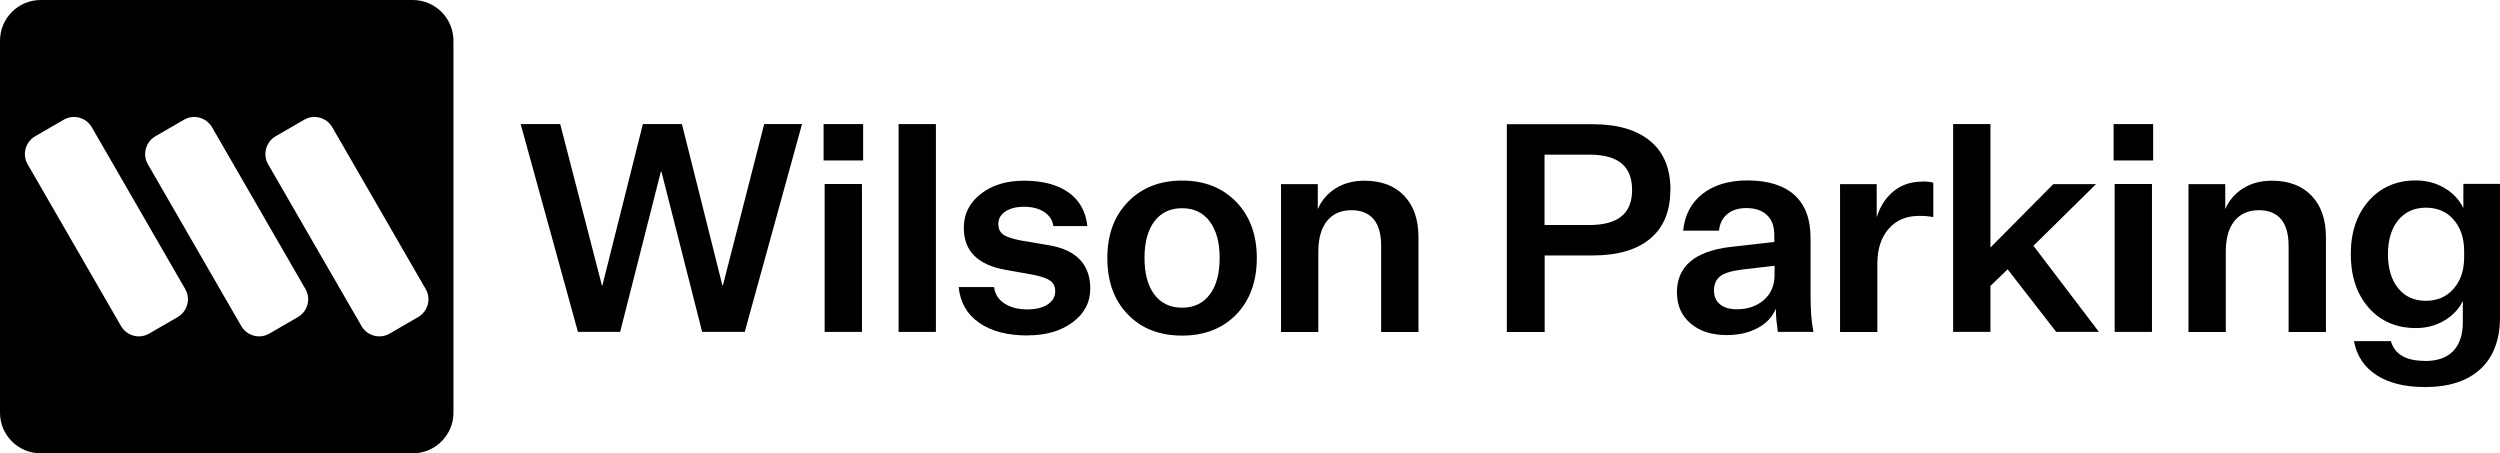 <?xml version="1.0" encoding="UTF-8"?><svg xmlns="http://www.w3.org/2000/svg" id="Layer_1" version="1.1" viewBox="0 0 188.99 34.27"><path d="M56.29,25.09h-3.21l-3.08-12.12h-.04l-3.08,12.12h-3.19l-4.33-15.71h2.99l3.15,12.19h.04l3.06-12.19h2.95l3.06,12.19h.04l3.12-12.19h2.86l-4.33,15.71Z"/><path d="M65.25,12.13h-2.99v-2.75h2.99v2.75ZM65.16,25.09h-2.82v-11.18h2.82v11.18Z"/><path d="M70.75,9.38v15.71h-2.82v-15.71h2.82Z"/><path d="M77.7,25.36c-1.54,0-2.77-.32-3.68-.96-.92-.64-1.43-1.54-1.55-2.7h2.68c.06.53.32.94.78,1.24.46.3,1.04.45,1.73.45.63,0,1.14-.12,1.53-.37.39-.25.58-.59.58-1.01,0-.35-.13-.62-.39-.8s-.7-.33-1.33-.45l-1.98-.35c-1.09-.19-1.89-.55-2.42-1.08-.53-.53-.79-1.23-.79-2.11,0-1.04.42-1.89,1.28-2.56s1.94-1,3.26-1c1.42,0,2.55.3,3.38.89.83.59,1.3,1.44,1.42,2.54h-2.57c-.06-.44-.29-.79-.68-1.06-.4-.26-.9-.4-1.52-.4s-1.06.12-1.42.35c-.36.24-.54.55-.54.95,0,.35.12.62.37.8s.7.33,1.34.45l2.18.37c1.01.18,1.77.54,2.29,1.09.51.55.77,1.27.77,2.17,0,1.04-.44,1.89-1.33,2.55s-2.01.99-3.38.99Z"/><path d="M89.36,13.65c1.69,0,3.05.54,4.09,1.61,1.04,1.07,1.56,2.49,1.56,4.25s-.52,3.19-1.55,4.26c-1.03,1.06-2.4,1.6-4.1,1.6s-3.07-.53-4.1-1.6c-1.03-1.06-1.55-2.48-1.55-4.26s.52-3.18,1.56-4.25c1.04-1.07,2.41-1.61,4.09-1.61ZM89.36,15.74c-.9,0-1.59.33-2.09.99-.5.66-.75,1.58-.75,2.77s.25,2.11.75,2.77c.5.66,1.2.99,2.09.99s1.59-.33,2.09-.99c.5-.66.75-1.58.75-2.77s-.25-2.09-.75-2.76c-.5-.67-1.2-1-2.09-1Z"/><path d="M96.85,13.92h2.77v1.89c.28-.66.73-1.18,1.35-1.57.62-.39,1.35-.58,2.17-.58,1.28,0,2.28.38,3,1.13.73.76,1.09,1.8,1.09,3.14v7.17h-2.82v-6.51c0-.89-.19-1.57-.57-2.02-.38-.45-.94-.68-1.67-.68-.79,0-1.41.27-1.85.81-.44.54-.66,1.32-.66,2.33v6.07h-2.82v-11.18Z"/><path d="M126.27,14.36c0,1.6-.5,2.82-1.51,3.67s-2.45,1.28-4.34,1.28h-3.65v5.79h-2.86v-15.71h6.49c1.89,0,3.34.43,4.36,1.28s1.52,2.08,1.52,3.7ZM116.76,11.69v5.32h3.39c1.09,0,1.9-.22,2.43-.66.54-.44.8-1.11.8-2s-.27-1.56-.8-2c-.54-.44-1.35-.66-2.43-.66h-3.39Z"/><path d="M137.11,25.09h-2.71c-.04-.29-.08-.59-.11-.88-.03-.29-.04-.59-.04-.88-.26.63-.72,1.12-1.38,1.47-.65.35-1.43.53-2.34.53-1.13,0-2.04-.29-2.73-.88-.69-.59-1.03-1.37-1.03-2.35s.34-1.76,1.01-2.33,1.68-.94,3.01-1.1l3.34-.38v-.53c0-.65-.18-1.14-.55-1.5-.37-.35-.89-.53-1.56-.53-.6,0-1.09.15-1.45.46-.37.31-.57.73-.62,1.25h-2.71c.12-1.19.61-2.12,1.47-2.79s1.99-1.01,3.39-1.01c1.55,0,2.74.37,3.55,1.1.81.73,1.22,1.81,1.22,3.23v4.31c0,.6.02,1.12.05,1.55.04.43.09.85.17,1.24ZM129.57,21.95c0,.46.15.81.46,1.06.31.25.73.37,1.28.37.82,0,1.5-.24,2.04-.71.54-.48.8-1.11.8-1.9v-.68l-2.49.29c-.79.1-1.34.28-1.64.52-.3.24-.45.6-.45,1.07Z"/><path d="M145.32,13.72c.16,0,.32,0,.46.02s.27.04.37.07v2.6c-.15-.03-.31-.05-.5-.07-.18-.02-.38-.02-.58-.02-.95,0-1.72.32-2.29.97-.57.65-.86,1.53-.86,2.64v5.17h-2.82v-11.18h2.77v2.51c.26-.85.7-1.51,1.3-1.99.6-.48,1.31-.71,2.13-.71Z"/><path d="M158.67,25.09h-3.23l-3.67-4.73-1.3,1.25v3.48h-2.82v-15.71h2.82v9.33l4.75-4.79h3.23l-4.73,4.66,4.95,6.51Z"/><path d="M162.77,12.13h-2.99v-2.75h2.99v2.75ZM162.68,25.09h-2.82v-11.18h2.82v11.18Z"/><path d="M165.45,13.92h2.77v1.89c.28-.66.73-1.18,1.35-1.57.62-.39,1.35-.58,2.17-.58,1.28,0,2.28.38,3,1.13.73.76,1.09,1.8,1.09,3.14v7.17h-2.82v-6.51c0-.89-.19-1.57-.57-2.02-.38-.45-.94-.68-1.67-.68-.79,0-1.41.27-1.85.81-.44.54-.66,1.32-.66,2.33v6.07h-2.82v-11.18Z"/><path d="M183.32,27.29c.94,0,1.65-.25,2.13-.75.48-.5.73-1.23.73-2.2v-1.58c-.31.62-.78,1.11-1.41,1.48s-1.34.56-2.13.56c-1.48,0-2.67-.51-3.58-1.54-.9-1.03-1.35-2.38-1.35-4.05s.46-3,1.36-4.03c.91-1.03,2.1-1.54,3.56-1.54.79,0,1.51.19,2.16.57.65.38,1.12.89,1.43,1.52v-1.83h2.77v10.08c0,1.7-.5,3.01-1.48,3.92-.99.91-2.39,1.36-4.19,1.36-1.51,0-2.73-.3-3.66-.9s-1.5-1.46-1.71-2.57h2.79c.15.5.43.87.86,1.12.42.25,1,.37,1.72.37ZM183.38,22.74c.87,0,1.57-.3,2.1-.91.54-.61.8-1.4.8-2.39v-.46c0-.98-.27-1.77-.8-2.38s-1.24-.9-2.1-.9-1.58.32-2.09.95c-.51.63-.77,1.49-.77,2.57s.26,1.94.77,2.57c.51.63,1.21.95,2.09.95Z"/><path d="M31.19,0H3.08C1.38,0,0,1.38,0,3.08v28.12c0,1.7,1.38,3.07,3.08,3.07h28.12c1.7,0,3.08-1.38,3.08-3.07V3.08c0-1.7-1.38-3.08-3.08-3.08ZM13.43,23.97l-2.16,1.25c-.74.43-1.69.17-2.12-.57L2.09,12.42c-.43-.74-.17-1.69.57-2.12l2.16-1.25c.74-.43,1.69-.17,2.12.57l7.06,12.23c.43.74.17,1.69-.57,2.12ZM22.52,23.97l-2.16,1.25c-.74.43-1.69.17-2.12-.57l-7.06-12.23c-.43-.74-.17-1.69.57-2.12l2.16-1.25c.74-.43,1.69-.17,2.12.57l7.06,12.23c.43.74.17,1.69-.57,2.12ZM31.61,23.97l-2.16,1.25c-.74.43-1.69.17-2.12-.57l-7.06-12.23c-.43-.74-.17-1.69.57-2.12l2.16-1.25c.74-.43,1.69-.17,2.12.57l7.06,12.23c.43.74.17,1.69-.57,2.12Z"/></svg>